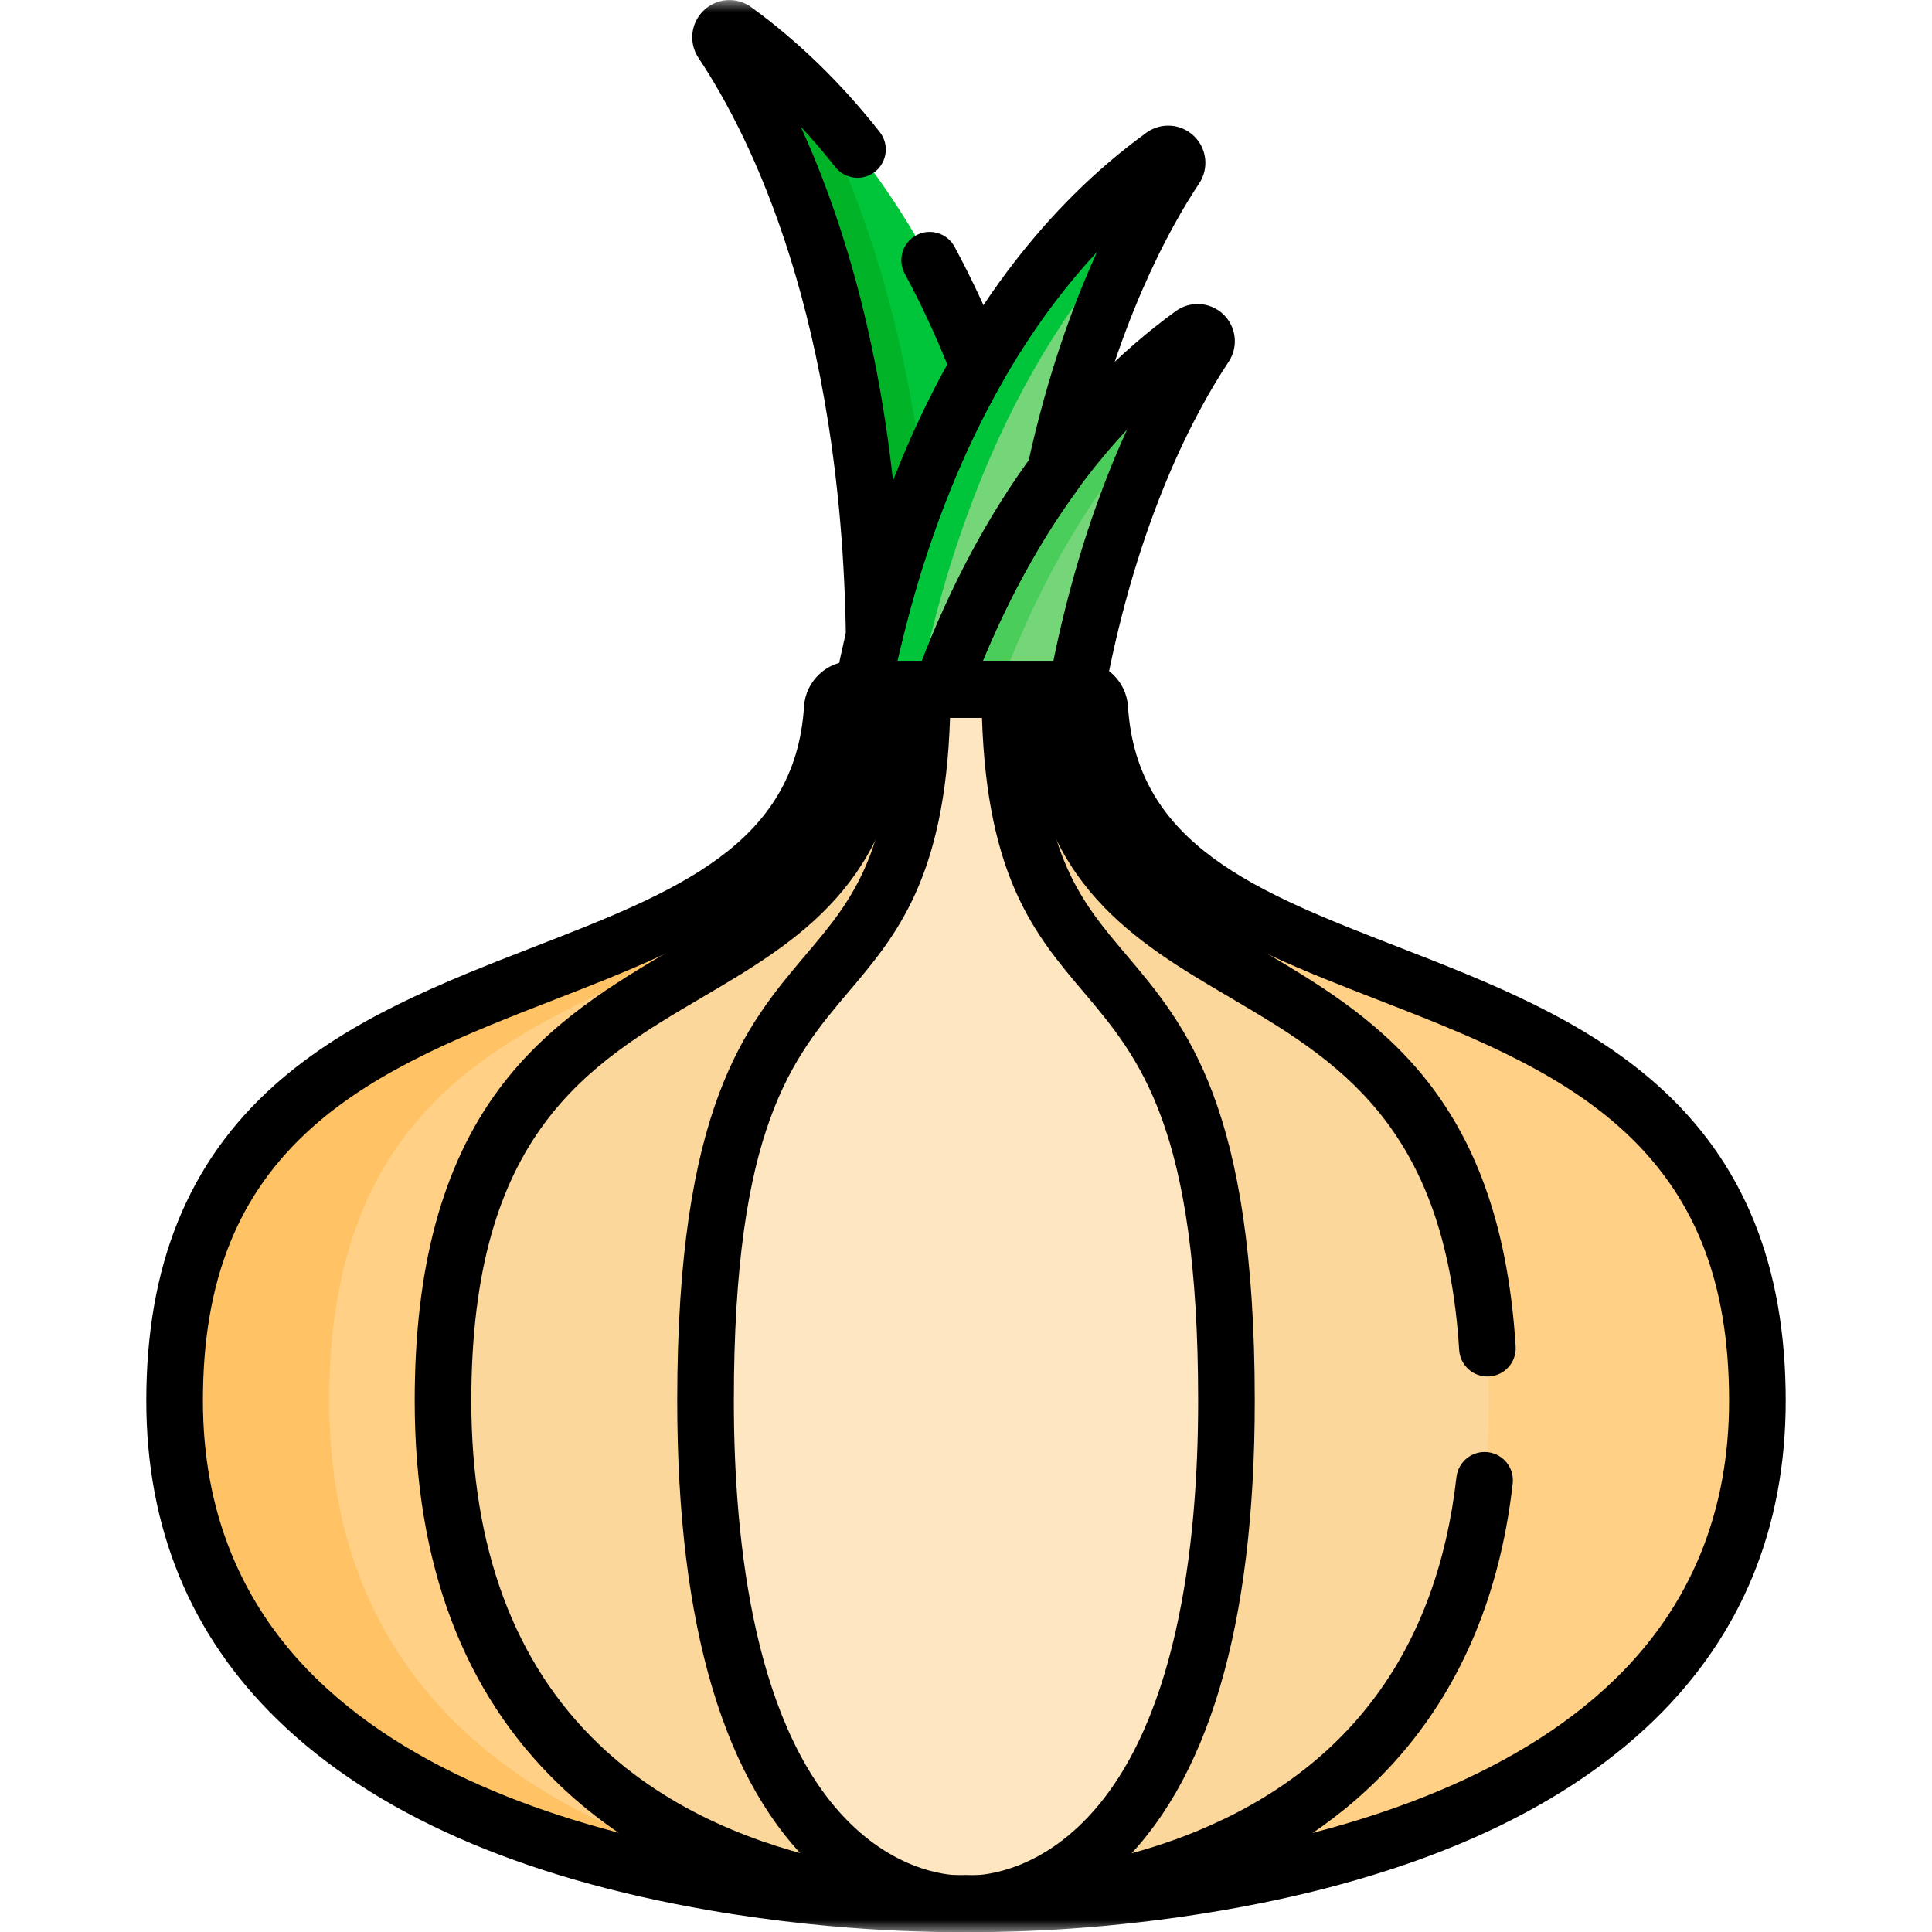 <svg xmlns="http://www.w3.org/2000/svg" fill="none" viewBox="0 0 80 80" height="80" width="80">
<g clip-path="url(#clip0_1_56)">
<mask height="80" width="80" y="0" x="0" maskUnits="userSpaceOnUse" style="mask-type:luminance" id="mask0_1_56">
<path fill="white" d="M80 0H0V80H80V0Z"></path>
</mask>
<g mask="url(#mask0_1_56)">
<path fill="#00C53B" d="M40.673 15.511C38.77 10.553 35.498 4.989 30.417 1.247C30.084 1.002 29.665 1.408 29.893 1.755C32.003 4.964 36.145 12.988 36.35 26.814C37.125 23.549 38.445 19.442 40.673 15.511Z"></path>
<path fill="#00B327" d="M33.563 4.009C32.602 3.015 31.555 2.085 30.417 1.247C30.084 1.002 29.665 1.408 29.893 1.755C32.003 4.964 36.145 12.988 36.35 26.814C36.797 24.931 37.426 22.769 38.305 20.522C37.436 12.696 35.299 7.283 33.563 4.009Z"></path>
<path fill="#74D579" d="M43.679 20.114C45.08 13.584 47.283 9.133 48.673 7.019C48.902 6.672 48.482 6.265 48.15 6.51C39.886 12.597 36.818 23.09 35.718 28.884H39.288C40.366 25.906 41.566 23.033 43.679 20.114Z"></path>
<path fill="#00C53B" d="M48.673 7.019C48.901 6.672 48.482 6.265 48.15 6.51C39.886 12.596 36.818 23.09 35.718 28.884H37.983C38.944 23.826 41.404 15.189 47.51 9.027C47.931 8.216 48.328 7.545 48.673 7.019Z"></path>
<path fill="#74D579" d="M39.995 28.884H44.578C45.942 21.421 48.392 16.78 49.892 14.498C50.121 14.151 49.701 13.744 49.368 13.989C44.018 17.93 40.846 23.719 38.975 28.884H39.995Z"></path>
<path fill="#4BCD5C" d="M49.892 14.498C50.121 14.151 49.701 13.745 49.368 13.989C44.018 17.93 40.846 23.72 38.975 28.884H41.241C42.736 24.756 45.065 20.229 48.671 16.566C49.114 15.736 49.531 15.048 49.892 14.498Z"></path>
<path fill="#FFD086" d="M45.532 29.327C45.504 28.886 45.134 28.543 44.692 28.543H35.298C34.855 28.543 34.485 28.886 34.458 29.327C33.548 43.809 7.225 36.68 7.225 58.005C7.225 79.705 39.995 78.823 39.995 78.823C39.995 78.823 72.765 79.705 72.765 58.005C72.765 36.68 46.441 43.809 45.532 29.327Z"></path>
<path fill="#FFC365" d="M13.631 58.005C13.631 36.68 36.04 43.809 36.814 29.327C36.837 28.886 37.152 28.543 37.529 28.543H35.298C34.855 28.543 34.485 28.886 34.458 29.327C33.548 43.809 7.225 36.68 7.225 58.005C7.225 79.705 39.995 78.823 39.995 78.823C39.995 78.823 40.29 78.831 40.822 78.827C36.49 78.787 13.631 77.648 13.631 58.005Z"></path>
<path fill="#FCD79B" d="M43.638 28.543H36.351C36.351 44.068 18.339 36.306 18.339 58.005C18.339 79.705 39.995 78.823 39.995 78.823C39.995 78.823 61.651 79.705 61.651 58.005C61.651 36.306 43.638 44.068 43.638 28.543Z"></path>
<path fill="#FEE6C1" d="M41.809 28.543H38.181C38.181 44.068 29.21 36.306 29.21 58.005C29.21 79.705 39.995 78.823 39.995 78.823C39.995 78.823 50.78 79.705 50.78 58.005C50.78 36.306 41.809 44.068 41.809 28.543Z"></path>
<path fill="black" d="M40.563 80.001C40.269 80.001 40.077 79.997 40 79.995C39.545 80.006 35.04 80.079 29.402 79.107C21.5 77.746 15.472 75.087 11.484 71.205C7.883 67.7 6.058 63.259 6.058 58.005C6.058 52.397 7.794 48.122 11.366 44.934C14.441 42.19 18.353 40.669 22.137 39.199C27.93 36.948 32.932 35.004 33.293 29.253C33.359 28.198 34.242 27.371 35.303 27.371H44.697C45.758 27.371 46.64 28.198 46.707 29.253C47.068 35.004 52.07 36.948 57.863 39.199C61.647 40.669 65.559 42.19 68.634 44.934C72.206 48.122 73.942 52.397 73.942 58.005C73.942 63.259 72.116 67.7 68.516 71.205C64.528 75.087 58.499 77.746 50.598 79.107C45.912 79.915 42.009 80.001 40.563 80.001ZM40 77.651C40.011 77.651 40.021 77.651 40.032 77.652C40.211 77.655 58.154 78.026 66.885 69.521C70.013 66.475 71.598 62.601 71.598 58.005C71.598 53.035 70.16 49.438 67.073 46.683C64.315 44.221 60.603 42.779 57.014 41.384C51.108 39.089 45.003 36.717 44.391 29.715H35.609C34.996 36.717 28.892 39.089 22.986 41.384C19.397 42.779 15.685 44.221 12.927 46.683C9.84 49.438 8.402 53.035 8.402 58.005C8.402 62.601 9.987 66.475 13.114 69.521C21.846 78.026 39.789 77.655 39.969 77.652C39.979 77.651 39.99 77.651 40 77.651Z"></path>
<path fill="black" d="M40.157 79.999C40.093 79.999 40.041 79.998 40 79.996C39.438 80.017 36.602 79.984 33.824 77.423C29.988 73.888 28.043 67.355 28.043 58.005C28.043 45.82 30.871 42.48 33.367 39.534C35.324 37.223 37.014 35.228 37.014 28.543C37.014 27.896 37.538 27.371 38.185 27.371H41.814C42.462 27.371 42.986 27.896 42.986 28.543C42.986 35.228 44.676 37.223 46.633 39.534C49.129 42.48 51.957 45.82 51.957 58.005C51.957 67.355 50.012 73.888 46.176 77.423C43.599 79.798 40.972 79.999 40.157 79.999ZM40.005 77.65C40.032 77.65 40.06 77.652 40.096 77.655C40.177 77.66 42.385 77.771 44.652 75.64C48.753 71.786 49.613 63.923 49.613 58.005C49.613 46.679 47.189 43.817 44.845 41.049C42.89 38.74 40.872 36.358 40.661 29.715H39.339C39.128 36.358 37.11 38.74 35.155 41.049C32.811 43.817 30.387 46.679 30.387 58.005C30.387 63.923 31.247 71.786 35.348 75.64C37.616 77.771 39.823 77.66 39.916 77.654C39.951 77.651 39.978 77.65 40.005 77.65Z"></path>
<path fill="black" d="M38.98 29.715H35.723C35.373 29.715 35.042 29.559 34.819 29.29C34.597 29.02 34.506 28.665 34.572 28.322C35.695 22.484 38.863 11.755 47.465 5.497C48.07 5.058 48.899 5.114 49.438 5.631C49.977 6.148 50.068 6.975 49.654 7.596C48.451 9.403 46.225 13.394 44.829 19.821C44.794 19.981 44.726 20.132 44.629 20.265C42.816 22.74 41.285 25.661 40.08 28.947C39.911 29.408 39.472 29.715 38.98 29.715ZM37.163 27.371H38.17C39.37 24.276 40.855 21.492 42.592 19.081C43.382 15.524 44.406 12.666 45.429 10.429C40.515 15.707 38.215 22.667 37.163 27.371Z"></path>
<path fill="black" d="M44.583 29.715H38.98C38.597 29.715 38.239 29.528 38.02 29.214C37.8 28.9 37.748 28.499 37.88 28.14C40.334 21.447 43.969 16.314 48.684 12.884C49.288 12.445 50.118 12.501 50.658 13.018C51.197 13.536 51.287 14.362 50.873 14.984C49.534 16.995 47.086 21.46 45.736 28.756C45.633 29.312 45.148 29.715 44.583 29.715ZM40.694 27.371H43.617C44.44 23.342 45.583 20.164 46.671 17.787C44.266 20.356 42.266 23.561 40.694 27.371Z"></path>
<path fill="black" d="M39.6 80.001C37.554 80.001 29.129 79.636 23.155 73.9C19.185 70.088 17.172 64.741 17.172 58.005C17.172 52.49 18.31 48.273 20.651 45.111C22.721 42.316 25.463 40.704 27.882 39.281C31.962 36.882 35.185 34.987 35.185 28.543C35.185 27.896 35.709 27.372 36.357 27.372H43.643C44.291 27.372 44.815 27.896 44.815 28.543C44.815 34.987 48.038 36.883 52.118 39.282C56.798 42.035 62.102 45.154 62.76 55.754C62.8 56.4 62.309 56.956 61.663 56.996C61.021 57.037 60.461 56.545 60.421 55.899C59.84 46.543 55.31 43.879 50.93 41.302C46.988 38.984 42.918 36.59 42.506 29.715H37.494C37.082 36.59 33.012 38.983 29.07 41.302C24.373 44.064 19.516 46.92 19.516 58.005C19.516 64.07 21.282 68.845 24.765 72.196C30.731 77.938 39.861 77.656 39.954 77.652C39.984 77.651 40.017 77.651 40.047 77.652C40.093 77.655 44.766 77.807 49.584 75.814C55.894 73.203 59.502 68.273 60.309 61.163C60.382 60.52 60.962 60.059 61.605 60.131C62.248 60.204 62.71 60.784 62.638 61.427C61.5 71.458 55.356 75.982 50.402 78.012C45.331 80.089 40.562 80.013 40.001 79.996C39.928 79.998 39.792 80.001 39.6 80.001Z"></path>
<path fill="black" d="M36.2 27.516C36.157 27.516 36.113 27.514 36.069 27.509C35.483 27.444 35.036 26.952 35.027 26.362C34.83 13.194 31.118 5.695 28.923 2.397C28.509 1.776 28.599 0.949 29.138 0.432C29.677 -0.085 30.506 -0.142 31.111 0.298C33.056 1.712 34.844 3.451 36.428 5.466C36.828 5.974 36.74 6.711 36.231 7.111C35.722 7.511 34.986 7.423 34.586 6.914C34.126 6.329 33.648 5.77 33.153 5.238C34.696 8.609 36.263 13.423 36.978 19.907C37.64 18.212 38.391 16.604 39.226 15.093C38.695 13.78 38.104 12.517 37.464 11.331C37.156 10.761 37.369 10.05 37.938 9.743C38.508 9.436 39.219 9.648 39.526 10.218C40.295 11.643 40.997 13.169 41.614 14.756C41.742 15.086 41.714 15.457 41.538 15.764C39.721 18.931 38.308 22.583 37.338 26.618C37.21 27.149 36.735 27.516 36.2 27.516Z"></path>
</g>
</g>
<defs>
<clipPath id="clip0_1_56">
<rect fill="white" height="80" width="80"></rect>
</clipPath>
</defs>
</svg>
